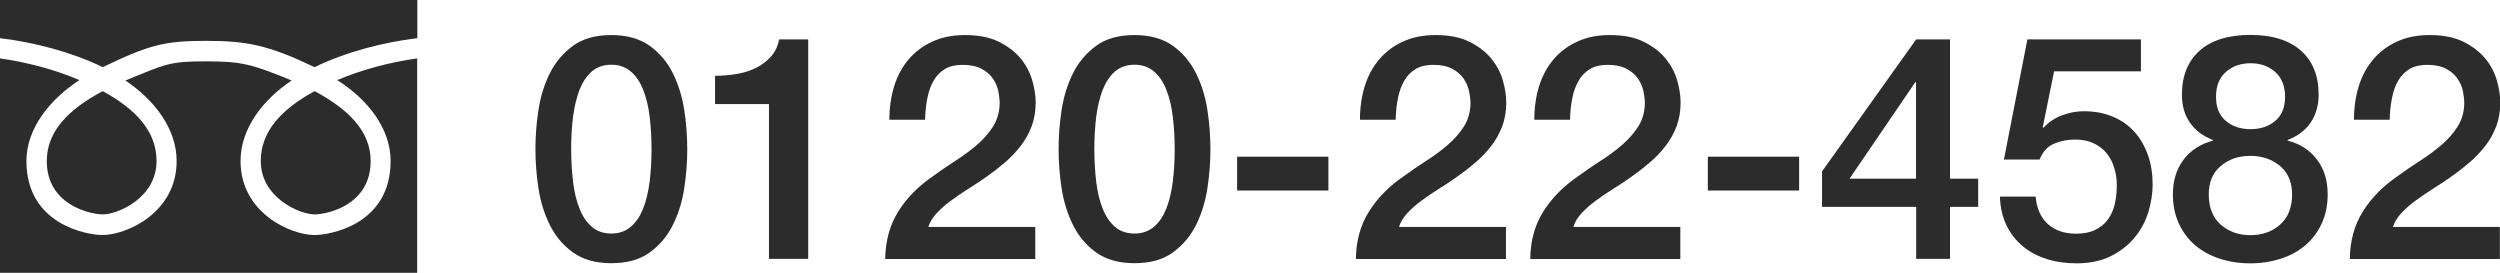 <?xml version="1.0" encoding="UTF-8"?><svg id="_レイヤー_2" xmlns="http://www.w3.org/2000/svg" viewBox="0 0 185.41 20.23"><defs><style>.cls-1{fill:#2c2c2c;}</style></defs><g id="_レイヤー_1-2"><path class="cls-1" d="m45.34,2.6c1.16,0,2.11.27,2.85.8.74.54,1.31,1.22,1.72,2.05.41.83.69,1.74.84,2.73.15.99.22,1.95.22,2.88s-.07,1.89-.22,2.88c-.15.99-.43,1.9-.84,2.73-.41.83-.98,1.51-1.72,2.05-.74.54-1.69.8-2.85.8s-2.11-.27-2.85-.8-1.31-1.22-1.72-2.05c-.41-.83-.69-1.74-.84-2.73s-.22-1.95-.22-2.88.07-1.89.22-2.88.43-1.9.84-2.73c.41-.83.99-1.51,1.72-2.05s1.69-.8,2.85-.8Zm0,14.72c.57,0,1.05-.17,1.44-.5.39-.33.69-.78.92-1.35.22-.57.38-1.23.48-1.99.09-.76.14-1.57.14-2.42s-.05-1.65-.14-2.41c-.09-.75-.25-1.42-.48-1.99-.22-.57-.53-1.03-.92-1.36-.39-.33-.87-.5-1.44-.5s-1.07.17-1.45.5c-.38.33-.68.79-.91,1.36-.22.57-.38,1.24-.48,1.99-.09.75-.14,1.55-.14,2.41s.05,1.66.14,2.42.25,1.42.48,1.99c.22.57.53,1.02.91,1.35.38.33.86.5,1.45.5Z"/><path class="cls-1" d="m53.04,5.62c.56,0,1.1-.05,1.63-.14s1-.25,1.43-.46c.43-.22.79-.5,1.09-.84.3-.34.5-.76.59-1.26h2.16v16.28h-2.91V7.72h-4v-2.09Z"/><path class="cls-1" d="m76.77,19.21h-11.12c.02-1.35.34-2.53.98-3.54.63-1.01,1.5-1.88,2.6-2.63.53-.39,1.08-.76,1.65-1.13.57-.36,1.1-.76,1.58-1.17s.88-.87,1.19-1.36c.31-.49.47-1.05.49-1.69,0-.29-.04-.61-.1-.94-.07-.33-.21-.64-.41-.93-.2-.29-.48-.53-.84-.72-.36-.19-.82-.29-1.4-.29-.53,0-.96.1-1.31.31-.35.21-.63.5-.84.86-.21.36-.36.79-.46,1.29-.1.5-.16,1.03-.17,1.61h-2.65c0-.9.12-1.73.36-2.5s.6-1.43,1.08-1.99c.48-.56,1.07-1,1.76-1.31.69-.32,1.49-.48,2.41-.48.99,0,1.82.16,2.49.49.67.33,1.21.74,1.62,1.23s.7,1.04.87,1.62c.17.58.26,1.14.26,1.66,0,.65-.1,1.24-.3,1.77-.2.53-.47,1.01-.81,1.45-.34.44-.73.85-1.16,1.22-.43.37-.88.72-1.35,1.05-.47.33-.93.64-1.4.93-.46.29-.9.59-1.29.88-.4.29-.74.6-1.04.92-.29.32-.5.66-.61,1.01h7.93v2.37Z"/><path class="cls-1" d="m84.14,2.6c1.16,0,2.11.27,2.85.8.74.54,1.31,1.22,1.72,2.05.41.83.69,1.74.84,2.73.15.99.22,1.95.22,2.88s-.07,1.89-.22,2.88c-.15.99-.43,1.9-.84,2.73-.41.83-.98,1.51-1.72,2.05-.74.54-1.69.8-2.85.8s-2.11-.27-2.85-.8-1.31-1.22-1.72-2.05c-.41-.83-.69-1.74-.84-2.73s-.22-1.95-.22-2.88.07-1.89.22-2.88.43-1.9.84-2.73c.41-.83.99-1.51,1.72-2.05s1.69-.8,2.85-.8Zm0,14.72c.57,0,1.05-.17,1.44-.5.39-.33.69-.78.92-1.35.22-.57.38-1.23.48-1.99.09-.76.14-1.57.14-2.42s-.05-1.65-.14-2.41c-.09-.75-.25-1.42-.48-1.99-.22-.57-.53-1.03-.92-1.36-.39-.33-.87-.5-1.44-.5s-1.07.17-1.45.5c-.38.33-.68.79-.91,1.36-.22.57-.38,1.24-.48,1.99-.09.75-.14,1.55-.14,2.41s.05,1.66.14,2.42.25,1.42.48,1.99c.22.57.53,1.02.91,1.35.38.33.86.5,1.45.5Z"/><path class="cls-1" d="m91.75,11.62h6.77v2.51h-6.77v-2.51Z"/><path class="cls-1" d="m111.68,19.21h-11.12c.01-1.35.34-2.53.98-3.54s1.5-1.88,2.61-2.63c.53-.39,1.08-.76,1.65-1.13.57-.36,1.1-.76,1.58-1.17.48-.42.88-.87,1.19-1.36.31-.49.47-1.05.49-1.69,0-.29-.04-.61-.11-.94-.07-.33-.21-.64-.41-.93-.2-.29-.48-.53-.84-.72-.36-.19-.82-.29-1.4-.29-.53,0-.97.1-1.31.31-.35.21-.63.5-.84.86-.21.36-.37.79-.47,1.29s-.16,1.03-.17,1.61h-2.65c0-.9.12-1.73.36-2.5.24-.77.6-1.43,1.08-1.99.48-.56,1.07-1,1.76-1.31.69-.32,1.49-.48,2.41-.48.99,0,1.82.16,2.49.49.67.33,1.21.74,1.62,1.23.41.5.7,1.04.87,1.62.17.58.26,1.14.26,1.66,0,.65-.1,1.24-.3,1.77s-.47,1.01-.81,1.45c-.34.44-.73.85-1.16,1.22-.43.37-.88.72-1.35,1.05-.46.33-.93.64-1.4.93-.46.29-.9.59-1.29.88-.4.29-.74.6-1.04.92-.29.32-.5.66-.6,1.01h7.93v2.37Z"/><path class="cls-1" d="m124.61,19.21h-11.12c.01-1.35.34-2.53.98-3.54s1.5-1.88,2.61-2.63c.53-.39,1.08-.76,1.65-1.13.57-.36,1.1-.76,1.58-1.17.48-.42.88-.87,1.19-1.36.31-.49.47-1.05.49-1.69,0-.29-.04-.61-.11-.94-.07-.33-.21-.64-.41-.93-.2-.29-.48-.53-.84-.72-.36-.19-.82-.29-1.4-.29-.53,0-.97.1-1.31.31-.35.21-.63.5-.84.86-.21.36-.37.79-.47,1.29s-.16,1.03-.17,1.61h-2.65c0-.9.12-1.73.36-2.5.24-.77.6-1.43,1.08-1.99.48-.56,1.07-1,1.76-1.31.69-.32,1.49-.48,2.41-.48.99,0,1.82.16,2.49.49.67.33,1.21.74,1.62,1.23.41.5.7,1.04.87,1.62.17.58.26,1.14.26,1.66,0,.65-.1,1.24-.3,1.77s-.47,1.01-.81,1.45c-.34.44-.73.85-1.16,1.22-.43.37-.88.72-1.35,1.05-.46.33-.93.64-1.4.93-.46.29-.9.59-1.29.88-.4.29-.74.6-1.04.92-.29.32-.5.66-.6,1.01h7.93v2.37Z"/><path class="cls-1" d="m126.66,11.62h6.77v2.51h-6.77v-2.51Z"/><path class="cls-1" d="m146.71,15.34h-2.09v3.86h-2.51v-3.86h-6.98v-2.63l6.98-9.79h2.51v10.33h2.09v2.09Zm-9.54-2.09h4.93v-7.16h-.05l-4.88,7.16Z"/><path class="cls-1" d="m150.36,2.92h8.42v2.37h-6.44l-.84,4.14.05.05c.36-.4.81-.71,1.36-.92s1.1-.31,1.64-.31c.81,0,1.53.14,2.16.41.64.27,1.17.65,1.61,1.14.43.49.76,1.07.99,1.73s.34,1.39.34,2.16c0,.65-.11,1.32-.31,2.01-.21.69-.54,1.32-1,1.88-.46.57-1.04,1.03-1.76,1.4-.71.36-1.57.55-2.56.55-.79,0-1.52-.1-2.2-.31-.67-.21-1.27-.52-1.78-.94-.51-.42-.92-.93-1.22-1.55-.3-.61-.47-1.33-.5-2.15h2.65c.08.88.38,1.56.91,2.04.53.47,1.22.71,2.09.71.56,0,1.03-.09,1.42-.28.39-.19.7-.44.94-.77.24-.33.41-.71.51-1.14.1-.43.15-.9.15-1.4,0-.45-.06-.88-.19-1.29-.12-.41-.31-.77-.56-1.08-.25-.31-.57-.56-.96-.74-.4-.19-.86-.28-1.38-.28-.56,0-1.08.1-1.57.31-.49.21-.84.6-1.06,1.17h-2.65l1.74-8.91Z"/><path class="cls-1" d="m166.9,19.53c-.82,0-1.59-.12-2.29-.35-.71-.23-1.31-.57-1.83-1.01-.51-.44-.91-.98-1.2-1.62s-.43-1.35-.43-2.14c0-1.02.27-1.88.8-2.58.54-.7,1.26-1.16,2.17-1.4v-.05c-.74-.28-1.31-.71-1.71-1.29-.4-.58-.59-1.27-.59-2.06,0-1.4.44-2.49,1.31-3.27.88-.78,2.13-1.17,3.76-1.17s2.88.39,3.76,1.17c.88.78,1.31,1.87,1.31,3.27,0,.79-.2,1.48-.59,2.06-.4.58-.97,1.01-1.71,1.29v.05c.92.23,1.64.7,2.17,1.4.54.7.8,1.56.8,2.58,0,.79-.14,1.5-.43,2.14s-.69,1.17-1.2,1.62c-.51.44-1.12.78-1.83,1.01-.71.23-1.47.35-2.29.35Zm0-2.09c.88,0,1.62-.26,2.21-.79.59-.53.88-1.27.88-2.23,0-.9-.29-1.6-.88-2.1-.59-.5-1.33-.76-2.21-.76s-1.62.25-2.21.76c-.59.5-.88,1.21-.88,2.1,0,.96.29,1.71.88,2.23.59.53,1.33.79,2.21.79Zm0-12.75c-.71,0-1.32.21-1.81.64-.5.43-.74,1.04-.74,1.85s.24,1.37.72,1.78,1.09.62,1.84.62,1.36-.21,1.84-.62c.48-.41.72-1,.72-1.78s-.25-1.42-.74-1.85c-.5-.43-1.1-.64-1.81-.64Z"/><path class="cls-1" d="m185.39,19.21h-11.12c.02-1.35.34-2.53.98-3.54.63-1.01,1.5-1.88,2.6-2.63.53-.39,1.08-.76,1.65-1.13.57-.36,1.1-.76,1.58-1.17s.88-.87,1.19-1.36c.31-.49.47-1.05.49-1.69,0-.29-.04-.61-.1-.94-.07-.33-.21-.64-.41-.93-.2-.29-.48-.53-.84-.72-.36-.19-.82-.29-1.4-.29-.53,0-.96.1-1.31.31-.35.21-.63.5-.84.86-.21.36-.36.79-.46,1.29-.1.5-.16,1.03-.17,1.61h-2.65c0-.9.12-1.73.36-2.5s.6-1.43,1.08-1.99c.48-.56,1.07-1,1.76-1.31.69-.32,1.49-.48,2.41-.48.99,0,1.82.16,2.49.49.67.33,1.21.74,1.62,1.23s.7,1.04.87,1.62c.17.58.26,1.14.26,1.66,0,.65-.1,1.24-.3,1.77-.2.53-.47,1.01-.81,1.45-.34.44-.73.85-1.16,1.22-.43.37-.88.72-1.35,1.05-.47.33-.93.64-1.4.93-.46.29-.9.59-1.29.88-.4.29-.74.6-1.04.92-.29.32-.5.66-.61,1.01h7.93v2.37Z"/><path class="cls-1" d="m11.61,11.94c0-2.21-1.55-3.85-3.99-5.18-2.52,1.33-4.15,2.97-4.15,5.18,0,3.31,3.3,3.96,4.15,3.96,1.11,0,3.99-1.22,3.99-3.96Zm11.72-5.18c-2.44,1.33-3.99,2.97-3.99,5.18,0,2.74,2.91,3.96,3.99,3.96.89,0,4.16-.65,4.16-3.96,0-2.21-1.66-3.85-4.16-5.18ZM0,20.23h30.94V4.33c-1.99.28-4.07.82-5.93,1.61,2.27,1.44,3.96,3.59,3.96,6,0,4.72-4.49,5.49-5.65,5.49-1.72,0-5.48-1.61-5.48-5.49,0-2.38,1.63-4.53,3.79-5.97-2.96-1.22-3.7-1.42-6.39-1.42s-2.95.2-5.94,1.42c2.16,1.44,3.8,3.59,3.8,5.97,0,3.88-3.77,5.49-5.49,5.49-1.16,0-5.65-.77-5.65-5.49,0-2.4,1.72-4.56,3.93-6-1.83-.79-3.93-1.33-5.9-1.61v15.9ZM30.94,0H0v2.83c2.55.31,5.29,1.02,7.62,2.15,3.41-1.64,4.56-1.95,7.63-1.95s4.64.31,8.08,1.95c2.33-1.13,5.07-1.84,7.62-2.15V0Z"/></g></svg>